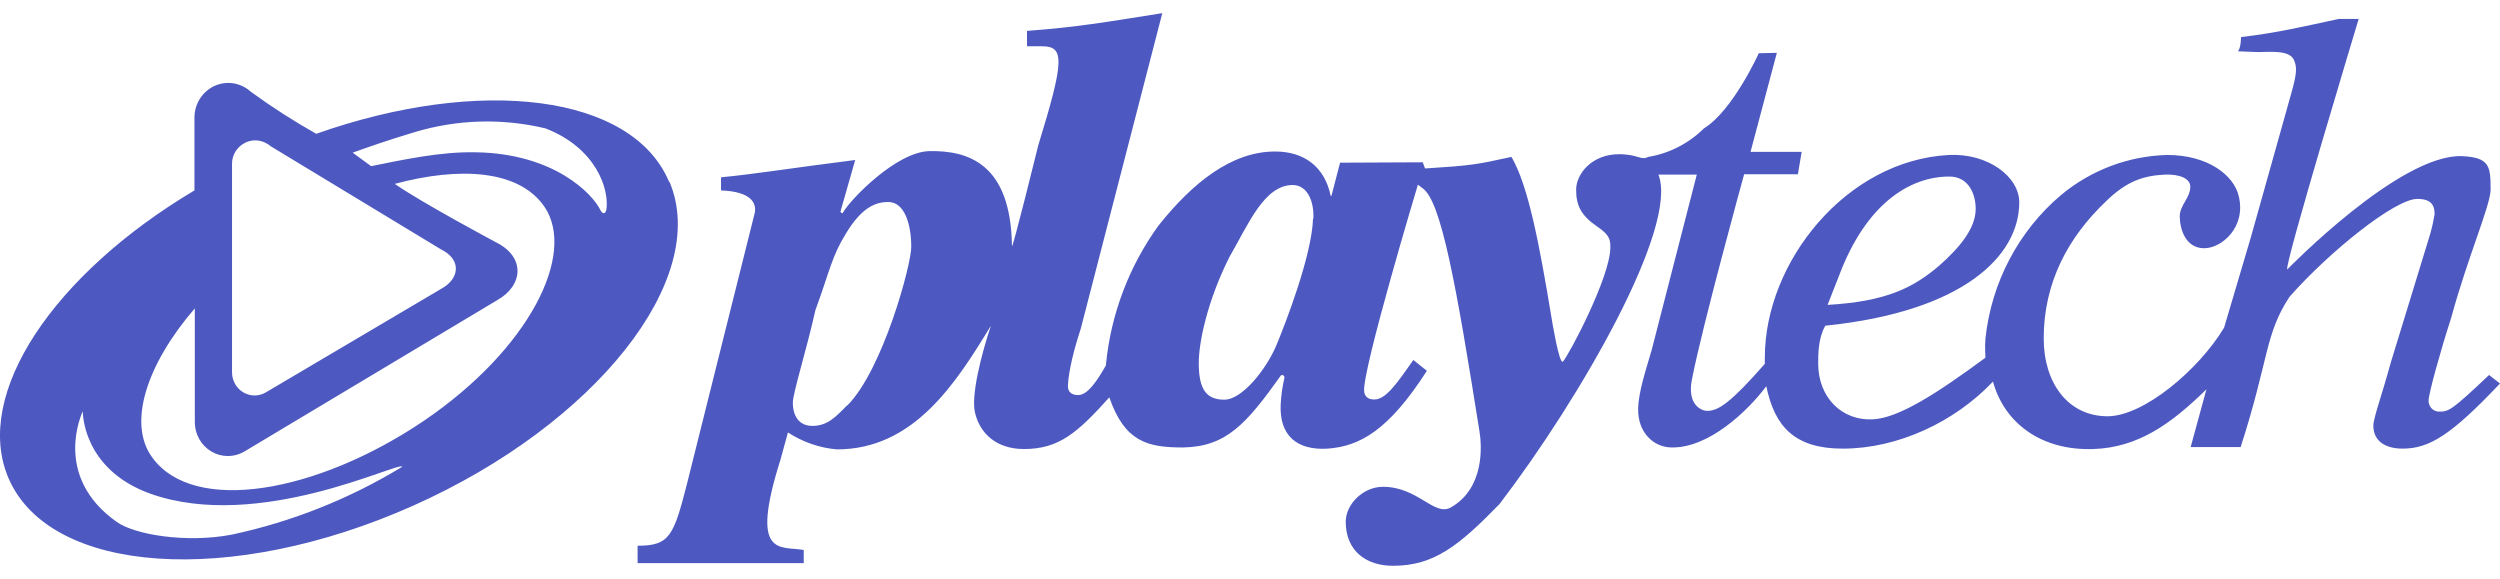 <svg width="95" height="22" viewBox="0 0 95 22" fill="none" xmlns="http://www.w3.org/2000/svg">
<path d="M94.6 14.236C93.143 15.613 93.058 15.642 92.672 15.642C92.619 15.64 92.568 15.628 92.52 15.605C92.472 15.583 92.429 15.551 92.393 15.512C92.357 15.472 92.329 15.426 92.311 15.376C92.293 15.325 92.284 15.271 92.286 15.218C92.286 14.969 92.743 13.314 93.143 12.084C93.772 9.77 94.643 7.793 94.643 7.207C94.643 6.328 94.614 5.977 93.543 5.933C91.172 5.86 86.916 10.239 86.916 10.239C86.773 10.165 89.63 0.72 89.63 0.72H88.873C87.501 1.013 86.545 1.247 85.159 1.408C85.159 1.408 85.159 1.803 85.045 1.95L85.802 1.979C86.23 1.979 86.973 1.891 87.159 2.257C87.302 2.55 87.273 2.814 87.073 3.531L85.531 9.023L84.516 12.45C83.559 14.046 81.46 15.818 80.089 15.818C78.589 15.818 77.661 14.559 77.661 12.86C77.661 10.751 78.575 9.023 80.046 7.632C80.789 6.914 81.403 6.68 82.245 6.636C82.845 6.607 83.231 6.797 83.231 7.09C83.231 7.529 82.831 7.793 82.831 8.218C82.831 8.672 83.031 9.433 83.759 9.433C84.431 9.433 85.359 8.628 85.073 7.456C84.888 6.651 83.888 5.889 82.36 5.889C80.885 5.925 79.464 6.46 78.318 7.412C76.706 8.776 75.676 10.73 75.447 12.86C75.418 13.153 75.447 13.592 75.447 13.592C73.561 14.983 72.133 15.891 71.162 15.935C70.005 15.994 69.091 15.115 69.091 13.812C69.091 13.46 69.091 12.845 69.362 12.377C74.633 11.835 76.732 9.711 76.732 7.69C76.732 6.709 75.532 5.816 74.061 5.889C70.148 6.094 67.063 9.96 67.063 13.592V13.826C65.777 15.291 65.306 15.613 64.877 15.613C64.649 15.613 64.106 15.379 64.292 14.427C64.678 12.421 66.277 6.621 66.277 6.621H68.32L68.463 5.772H66.52L67.52 2.008L66.834 2.023C66.834 2.023 65.849 4.205 64.749 4.879C64.169 5.453 63.431 5.831 62.635 5.962C62.349 6.109 62.249 5.86 61.521 5.86C60.478 5.86 59.893 6.621 59.893 7.207C59.893 7.793 60.064 8.174 60.678 8.598C61.178 8.935 61.193 9.111 61.193 9.404C61.193 10.517 59.621 13.489 59.393 13.739C59.25 13.885 58.964 12.113 58.964 12.113C58.479 9.169 58.065 7.046 57.436 5.962C56.094 6.255 55.965 6.285 54.151 6.402L54.065 6.167L50.923 6.182L50.595 7.441H50.566C50.338 6.343 49.566 5.757 48.452 5.757C46.781 5.757 45.296 6.973 44.025 8.569C42.904 10.114 42.213 11.941 42.025 13.856V13.885C41.697 14.456 41.339 15.013 40.968 15.013C40.697 15.013 40.582 14.866 40.582 14.69C40.582 14.398 40.682 13.665 41.068 12.494L44.167 0.5C41.954 0.851 40.954 1.027 39.026 1.174V1.759H39.597C40.454 1.759 40.454 2.272 39.454 5.523C39.454 5.523 38.454 9.579 38.454 9.345C38.411 6.211 36.783 5.713 35.312 5.743C34.069 5.772 32.327 7.559 32.027 8.086C32.013 8.13 31.927 8.071 31.941 8.027L32.498 6.08C29.856 6.416 28.742 6.607 27.399 6.738V7.236C28.556 7.28 28.742 7.72 28.685 8.071L26.114 18.352C25.6 20.358 25.457 20.738 24.229 20.738V21.398H30.542V20.9C29.656 20.738 28.471 21.222 29.656 17.473L29.942 16.433C30.501 16.798 31.138 17.019 31.799 17.077C34.712 17.077 36.312 14.588 37.654 12.377C37.297 13.446 36.883 15.056 37.055 15.701C37.24 16.462 37.854 17.063 38.911 17.063C40.24 17.063 40.94 16.448 42.154 15.1C42.739 16.785 43.596 17.004 44.953 17.004C46.61 16.975 47.367 16.096 48.666 14.28C48.709 14.207 48.824 14.28 48.809 14.354C48.732 14.685 48.684 15.024 48.666 15.364C48.609 16.55 49.281 17.121 50.452 17.048C51.666 16.96 52.766 16.36 54.222 14.09L53.708 13.68C53.066 14.588 52.623 15.261 52.137 15.174C52.059 15.17 51.984 15.136 51.929 15.08C51.873 15.023 51.841 14.947 51.837 14.866C51.766 14.046 53.88 7.017 53.88 7.017L54.051 7.149C54.765 7.617 55.337 10.839 56.222 16.404C56.308 16.931 56.422 18.556 55.122 19.289C54.494 19.625 53.88 18.498 52.551 18.498C51.823 18.498 51.152 19.128 51.137 19.816C51.137 20.973 51.952 21.5 52.937 21.5C54.494 21.5 55.437 20.738 56.979 19.157C60.078 15.1 63.792 8.613 63.021 6.636H64.478L62.764 13.299C62.549 14.046 62.264 14.866 62.249 15.54C62.235 16.418 62.821 17.004 63.535 17.004C64.949 17.019 66.42 15.613 67.12 14.676C67.434 16.213 68.205 17.048 70.019 17.048C72.119 17.048 74.276 16.038 75.733 14.5C76.161 16.067 77.561 17.136 79.56 17.063C81.246 17.004 82.502 16.111 83.845 14.793L83.245 16.989H85.145C86.23 13.621 86.059 12.713 87.002 11.278C88.501 9.579 91.001 7.559 91.858 7.559C92.386 7.559 92.515 7.793 92.515 8.144C92.472 8.401 92.415 8.656 92.343 8.906L90.844 13.797C90.529 14.954 90.187 15.891 90.187 16.169C90.187 16.785 90.672 17.048 91.301 17.048C92.329 17.048 93.172 16.506 95 14.573L94.586 14.251L94.6 14.236ZM69.891 10.458C70.919 7.734 72.576 6.709 74.076 6.709C74.804 6.709 75.076 7.368 75.076 7.939C75.076 8.672 74.476 9.404 73.676 10.107C72.704 10.927 71.705 11.454 69.448 11.586L69.891 10.458ZM32.184 15.408C31.756 15.847 31.441 16.184 30.87 16.184C30.299 16.184 30.127 15.716 30.127 15.305C30.127 14.939 30.656 13.27 30.984 11.791C31.556 10.224 31.599 9.755 32.17 8.833C32.741 7.91 33.241 7.676 33.755 7.676C34.369 7.676 34.627 8.51 34.627 9.374C34.641 10.019 33.555 14.046 32.198 15.408H32.184ZM49.895 8.305C49.852 9.711 48.838 12.318 48.495 13.138C48.124 14.017 47.21 15.188 46.524 15.188C45.839 15.188 45.553 14.793 45.553 13.797C45.553 12.977 45.896 11.395 46.724 9.755C47.438 8.525 48.038 7.031 49.123 7.031C49.695 7.031 49.938 7.676 49.909 8.305H49.895ZM25.428 6.914C24.029 3.575 18.244 2.887 12.017 5.084C11.159 4.601 10.329 4.068 9.532 3.487C9.348 3.319 9.122 3.209 8.88 3.168C8.637 3.128 8.389 3.16 8.163 3.26C7.938 3.36 7.745 3.525 7.608 3.734C7.471 3.943 7.395 4.188 7.389 4.439V7.236C2.047 10.414 -1.038 14.969 0.319 18.161C1.89 21.837 8.775 22.305 15.702 19.215C22.629 16.125 26.999 10.605 25.443 6.914H25.428ZM8.817 6.211C8.817 5.538 9.632 5.01 10.303 5.567L16.759 9.477C17.544 9.858 17.473 10.59 16.773 10.971L10.103 14.91C9.973 14.987 9.825 15.028 9.674 15.028C9.524 15.028 9.376 14.987 9.246 14.91C9.115 14.833 9.007 14.722 8.932 14.588C8.857 14.454 8.817 14.303 8.817 14.149V6.211ZM8.817 20.314C7.075 20.651 5.104 20.314 4.433 19.831C1.947 18.073 3.147 15.628 3.147 15.628C3.147 15.628 3.104 17.824 5.718 18.762C9.846 20.226 15.159 17.517 15.287 17.736C13.284 18.955 11.098 19.826 8.817 20.314V20.314ZM16.102 15.994C12.074 18.718 7.361 19.582 5.775 17.37C4.847 16.082 5.561 13.856 7.403 11.718V16.052C7.405 16.276 7.464 16.496 7.574 16.689C7.684 16.883 7.841 17.043 8.03 17.156C8.218 17.268 8.432 17.328 8.651 17.33C8.869 17.331 9.084 17.275 9.274 17.165L18.887 11.41C19.887 10.854 19.972 9.77 18.858 9.213C18.858 9.213 16.002 7.69 15.002 6.987C17.459 6.328 19.715 6.446 20.686 7.851C21.915 9.653 20.115 13.27 16.102 15.994V15.994ZM23.043 7.969C23 8.144 22.9 8.144 22.815 7.983C22.529 7.383 21.072 5.831 18.073 5.787C16.73 5.757 15.273 6.08 14.102 6.314L13.402 5.801C13.973 5.596 14.716 5.333 15.745 5.025C17.366 4.535 19.083 4.485 20.729 4.879C22.657 5.626 23.157 7.192 23.043 7.969Z" fill="#4D59C1"/>
</svg>
